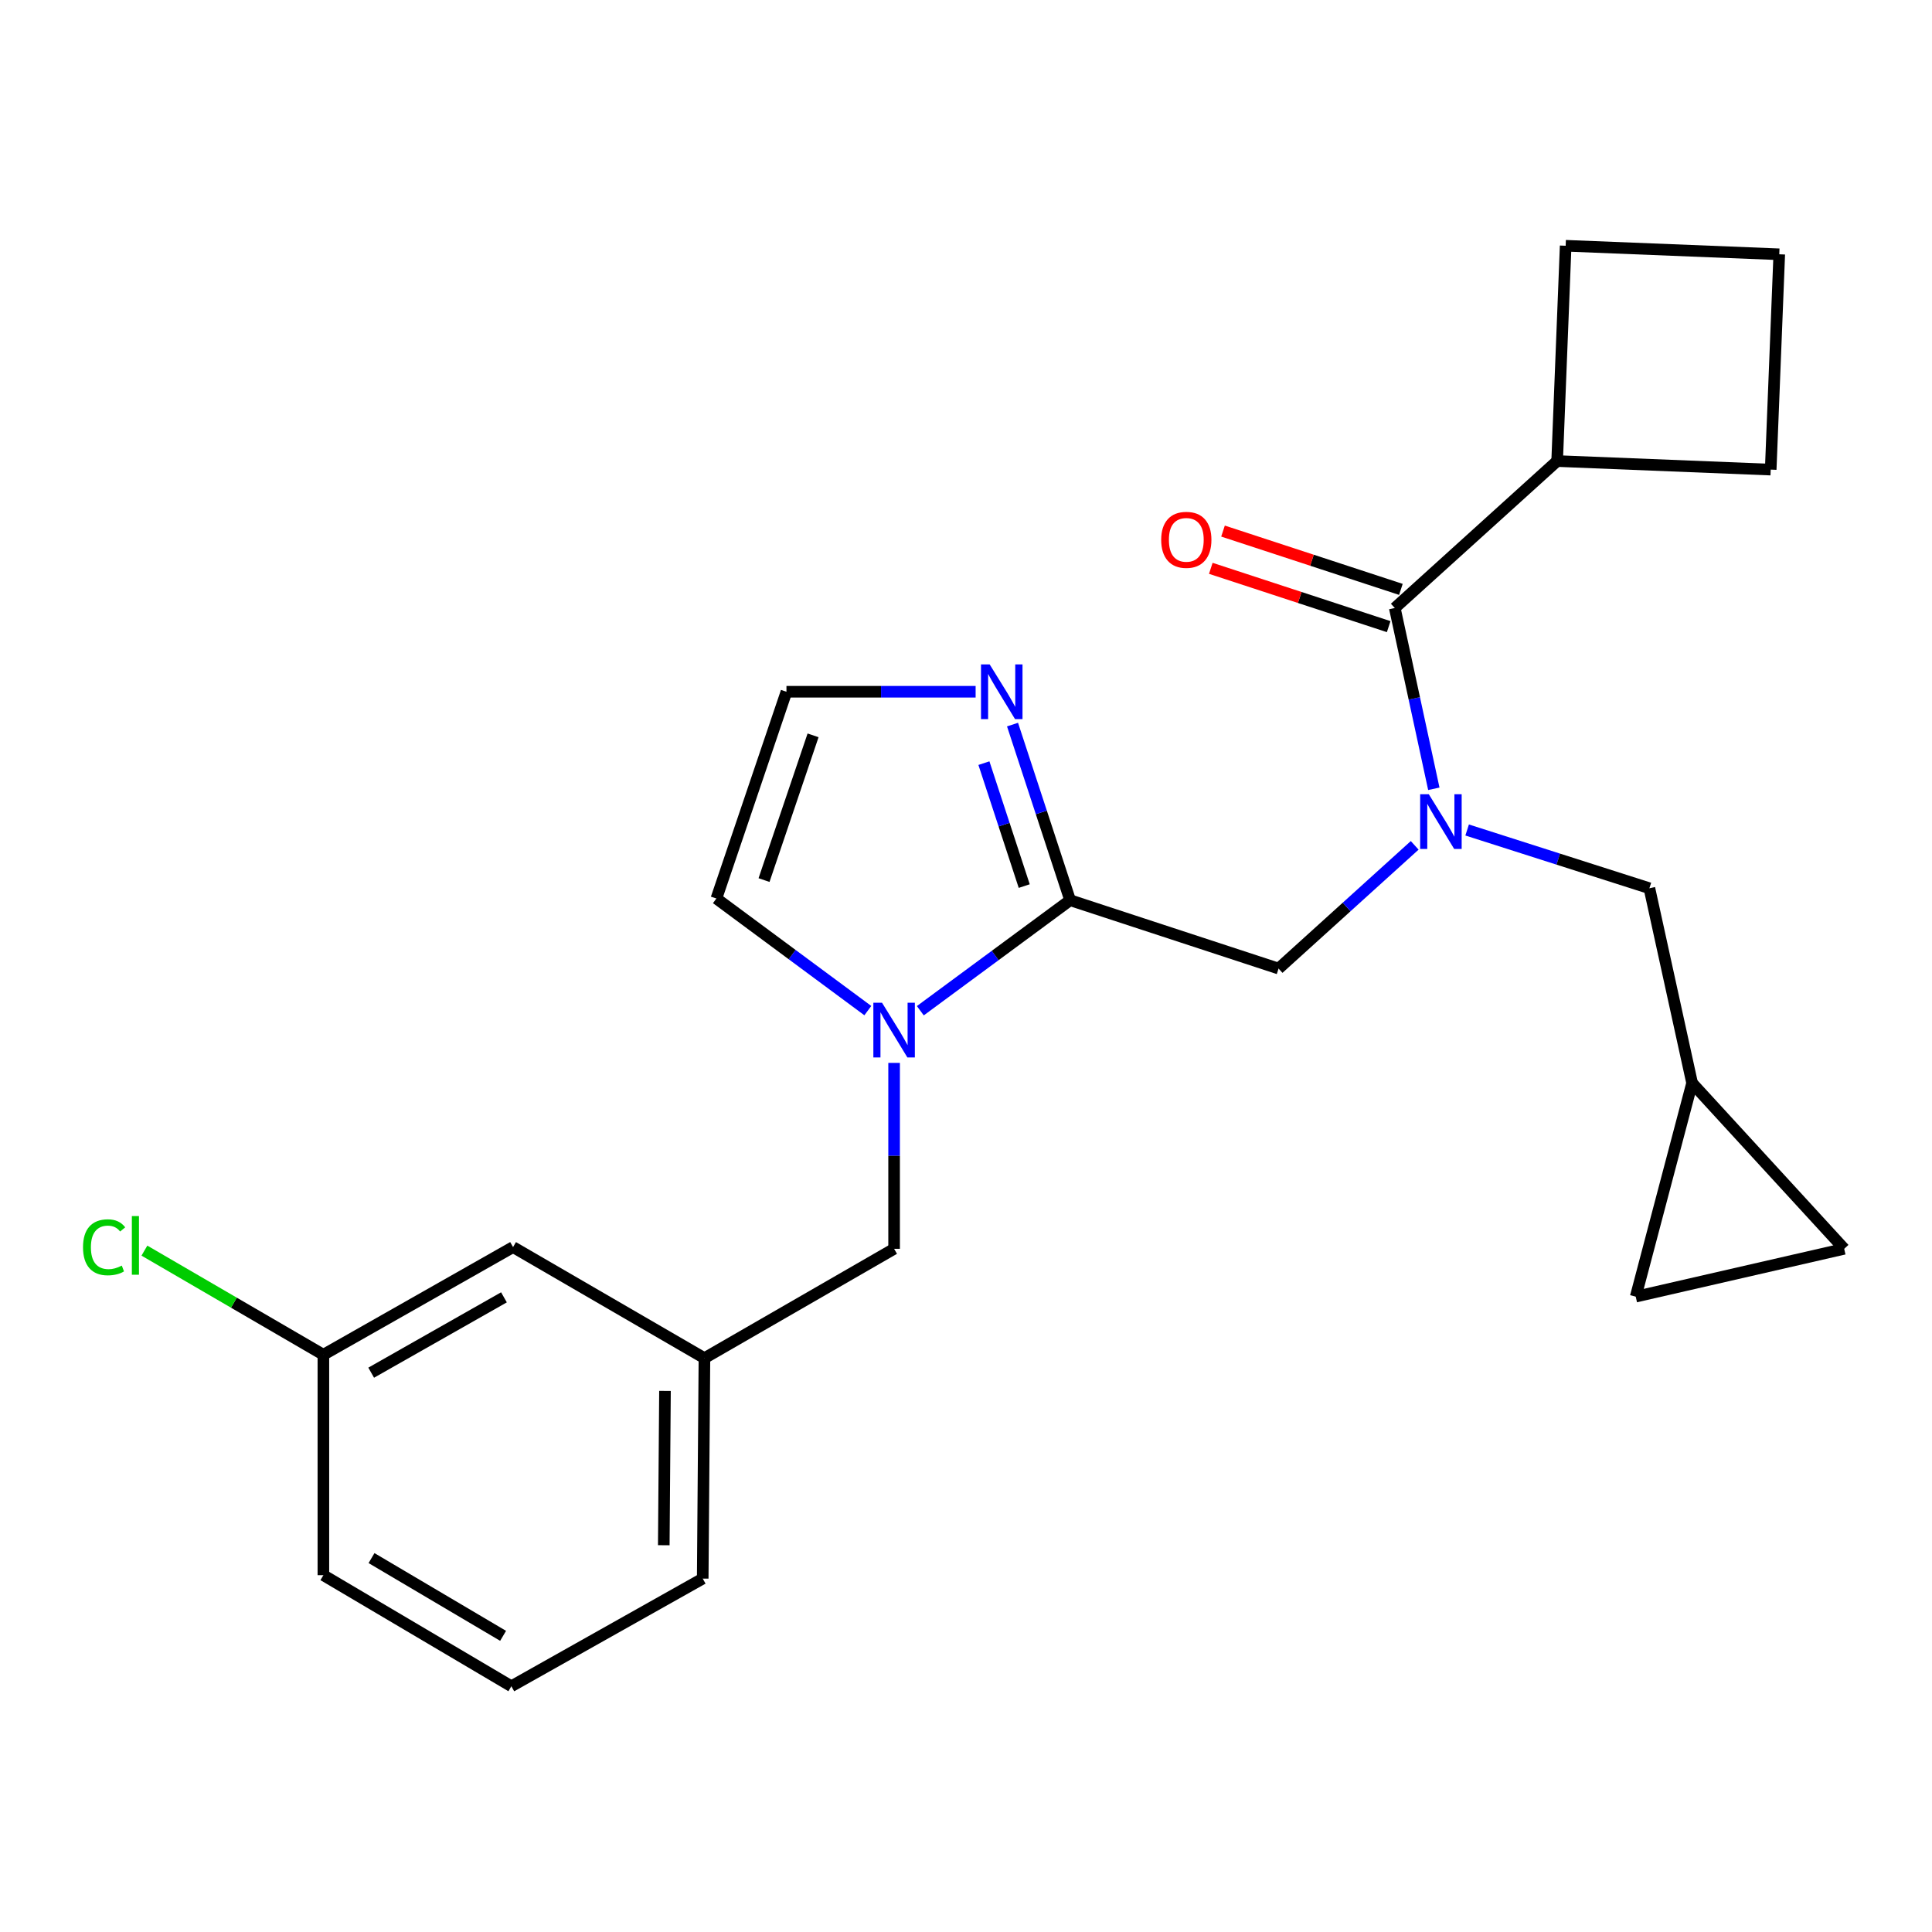 <?xml version='1.0' encoding='iso-8859-1'?>
<svg version='1.1' baseProfile='full'
              xmlns='http://www.w3.org/2000/svg'
                      xmlns:rdkit='http://www.rdkit.org/xml'
                      xmlns:xlink='http://www.w3.org/1999/xlink'
                  xml:space='preserve'
width='1000px' height='1000px' viewBox='0 0 1000 1000'>
<!-- END OF HEADER -->
<rect style='opacity:1.0;fill:#FFFFFF;stroke:none' width='1000' height='1000' x='0' y='0'> </rect>
<path class='bond-0' d='M 805.975,238.638 L 916.512,243.068' style='fill:none;fill-rule:evenodd;stroke:#000000;stroke-width:6px;stroke-linecap:butt;stroke-linejoin:miter;stroke-opacity:1' />
<path class='bond-1' d='M 805.975,238.638 L 810.383,127.2' style='fill:none;fill-rule:evenodd;stroke:#000000;stroke-width:6px;stroke-linecap:butt;stroke-linejoin:miter;stroke-opacity:1' />
<path class='bond-2' d='M 805.975,238.638 L 721.94,314.705' style='fill:none;fill-rule:evenodd;stroke:#000000;stroke-width:6px;stroke-linecap:butt;stroke-linejoin:miter;stroke-opacity:1' />
<path class='bond-3' d='M 462.788,550.154 L 462.788,598.269' style='fill:none;fill-rule:evenodd;stroke:#0000FF;stroke-width:6px;stroke-linecap:butt;stroke-linejoin:miter;stroke-opacity:1' />
<path class='bond-3' d='M 462.788,598.269 L 462.788,646.383' style='fill:none;fill-rule:evenodd;stroke:#000000;stroke-width:6px;stroke-linecap:butt;stroke-linejoin:miter;stroke-opacity:1' />
<path class='bond-4' d='M 449.186,523.094 L 409.996,494.081' style='fill:none;fill-rule:evenodd;stroke:#0000FF;stroke-width:6px;stroke-linecap:butt;stroke-linejoin:miter;stroke-opacity:1' />
<path class='bond-4' d='M 409.996,494.081 L 370.805,465.067' style='fill:none;fill-rule:evenodd;stroke:#000000;stroke-width:6px;stroke-linecap:butt;stroke-linejoin:miter;stroke-opacity:1' />
<path class='bond-5' d='M 476.358,523.151 L 515.125,494.549' style='fill:none;fill-rule:evenodd;stroke:#0000FF;stroke-width:6px;stroke-linecap:butt;stroke-linejoin:miter;stroke-opacity:1' />
<path class='bond-5' d='M 515.125,494.549 L 553.891,465.946' style='fill:none;fill-rule:evenodd;stroke:#000000;stroke-width:6px;stroke-linecap:butt;stroke-linejoin:miter;stroke-opacity:1' />
<path class='bond-6' d='M 370.805,465.067 L 407.068,358.047' style='fill:none;fill-rule:evenodd;stroke:#000000;stroke-width:6px;stroke-linecap:butt;stroke-linejoin:miter;stroke-opacity:1' />
<path class='bond-6' d='M 395.461,455.525 L 420.846,380.611' style='fill:none;fill-rule:evenodd;stroke:#000000;stroke-width:6px;stroke-linecap:butt;stroke-linejoin:miter;stroke-opacity:1' />
<path class='bond-7' d='M 553.891,465.946 L 538.986,420.496' style='fill:none;fill-rule:evenodd;stroke:#000000;stroke-width:6px;stroke-linecap:butt;stroke-linejoin:miter;stroke-opacity:1' />
<path class='bond-7' d='M 538.986,420.496 L 524.082,375.046' style='fill:none;fill-rule:evenodd;stroke:#0000FF;stroke-width:6px;stroke-linecap:butt;stroke-linejoin:miter;stroke-opacity:1' />
<path class='bond-7' d='M 530.14,458.634 L 519.706,426.819' style='fill:none;fill-rule:evenodd;stroke:#000000;stroke-width:6px;stroke-linecap:butt;stroke-linejoin:miter;stroke-opacity:1' />
<path class='bond-7' d='M 519.706,426.819 L 509.273,395.003' style='fill:none;fill-rule:evenodd;stroke:#0000FF;stroke-width:6px;stroke-linecap:butt;stroke-linejoin:miter;stroke-opacity:1' />
<path class='bond-8' d='M 553.891,465.946 L 661.79,501.33' style='fill:none;fill-rule:evenodd;stroke:#000000;stroke-width:6px;stroke-linecap:butt;stroke-linejoin:miter;stroke-opacity:1' />
<path class='bond-9' d='M 407.068,358.047 L 456.025,358.047' style='fill:none;fill-rule:evenodd;stroke:#000000;stroke-width:6px;stroke-linecap:butt;stroke-linejoin:miter;stroke-opacity:1' />
<path class='bond-9' d='M 456.025,358.047 L 504.981,358.047' style='fill:none;fill-rule:evenodd;stroke:#0000FF;stroke-width:6px;stroke-linecap:butt;stroke-linejoin:miter;stroke-opacity:1' />
<path class='bond-10' d='M 661.79,501.33 L 697.016,469.441' style='fill:none;fill-rule:evenodd;stroke:#000000;stroke-width:6px;stroke-linecap:butt;stroke-linejoin:miter;stroke-opacity:1' />
<path class='bond-10' d='M 697.016,469.441 L 732.241,437.552' style='fill:none;fill-rule:evenodd;stroke:#0000FF;stroke-width:6px;stroke-linecap:butt;stroke-linejoin:miter;stroke-opacity:1' />
<path class='bond-11' d='M 742.146,408.276 L 732.043,361.49' style='fill:none;fill-rule:evenodd;stroke:#0000FF;stroke-width:6px;stroke-linecap:butt;stroke-linejoin:miter;stroke-opacity:1' />
<path class='bond-11' d='M 732.043,361.49 L 721.94,314.705' style='fill:none;fill-rule:evenodd;stroke:#000000;stroke-width:6px;stroke-linecap:butt;stroke-linejoin:miter;stroke-opacity:1' />
<path class='bond-12' d='M 759.387,429.602 L 806.556,444.68' style='fill:none;fill-rule:evenodd;stroke:#0000FF;stroke-width:6px;stroke-linecap:butt;stroke-linejoin:miter;stroke-opacity:1' />
<path class='bond-12' d='M 806.556,444.68 L 853.725,459.758' style='fill:none;fill-rule:evenodd;stroke:#000000;stroke-width:6px;stroke-linecap:butt;stroke-linejoin:miter;stroke-opacity:1' />
<path class='bond-13' d='M 725.1,305.064 L 679.064,289.974' style='fill:none;fill-rule:evenodd;stroke:#000000;stroke-width:6px;stroke-linecap:butt;stroke-linejoin:miter;stroke-opacity:1' />
<path class='bond-13' d='M 679.064,289.974 L 633.028,274.883' style='fill:none;fill-rule:evenodd;stroke:#FF0000;stroke-width:6px;stroke-linecap:butt;stroke-linejoin:miter;stroke-opacity:1' />
<path class='bond-13' d='M 718.78,324.345 L 672.744,309.255' style='fill:none;fill-rule:evenodd;stroke:#000000;stroke-width:6px;stroke-linecap:butt;stroke-linejoin:miter;stroke-opacity:1' />
<path class='bond-13' d='M 672.744,309.255 L 626.708,294.164' style='fill:none;fill-rule:evenodd;stroke:#FF0000;stroke-width:6px;stroke-linecap:butt;stroke-linejoin:miter;stroke-opacity:1' />
<path class='bond-14' d='M 920.942,131.618 L 810.383,127.2' style='fill:none;fill-rule:evenodd;stroke:#000000;stroke-width:6px;stroke-linecap:butt;stroke-linejoin:miter;stroke-opacity:1' />
<path class='bond-15' d='M 920.942,131.618 L 916.512,243.068' style='fill:none;fill-rule:evenodd;stroke:#000000;stroke-width:6px;stroke-linecap:butt;stroke-linejoin:miter;stroke-opacity:1' />
<path class='bond-16' d='M 954.545,646.383 L 846.646,671.137' style='fill:none;fill-rule:evenodd;stroke:#000000;stroke-width:6px;stroke-linecap:butt;stroke-linejoin:miter;stroke-opacity:1' />
<path class='bond-17' d='M 954.545,646.383 L 875.83,560.589' style='fill:none;fill-rule:evenodd;stroke:#000000;stroke-width:6px;stroke-linecap:butt;stroke-linejoin:miter;stroke-opacity:1' />
<path class='bond-18' d='M 846.646,671.137 L 875.83,560.589' style='fill:none;fill-rule:evenodd;stroke:#000000;stroke-width:6px;stroke-linecap:butt;stroke-linejoin:miter;stroke-opacity:1' />
<path class='bond-19' d='M 265.555,645.493 L 167.383,701.212' style='fill:none;fill-rule:evenodd;stroke:#000000;stroke-width:6px;stroke-linecap:butt;stroke-linejoin:miter;stroke-opacity:1' />
<path class='bond-19' d='M 260.844,671.497 L 192.125,710.5' style='fill:none;fill-rule:evenodd;stroke:#000000;stroke-width:6px;stroke-linecap:butt;stroke-linejoin:miter;stroke-opacity:1' />
<path class='bond-20' d='M 265.555,645.493 L 364.616,702.982' style='fill:none;fill-rule:evenodd;stroke:#000000;stroke-width:6px;stroke-linecap:butt;stroke-linejoin:miter;stroke-opacity:1' />
<path class='bond-21' d='M 462.788,646.383 L 364.616,702.982' style='fill:none;fill-rule:evenodd;stroke:#000000;stroke-width:6px;stroke-linecap:butt;stroke-linejoin:miter;stroke-opacity:1' />
<path class='bond-22' d='M 167.383,701.212 L 121.064,674.266' style='fill:none;fill-rule:evenodd;stroke:#000000;stroke-width:6px;stroke-linecap:butt;stroke-linejoin:miter;stroke-opacity:1' />
<path class='bond-22' d='M 121.064,674.266 L 74.745,647.321' style='fill:none;fill-rule:evenodd;stroke:#00CC00;stroke-width:6px;stroke-linecap:butt;stroke-linejoin:miter;stroke-opacity:1' />
<path class='bond-23' d='M 167.383,701.212 L 167.383,815.311' style='fill:none;fill-rule:evenodd;stroke:#000000;stroke-width:6px;stroke-linecap:butt;stroke-linejoin:miter;stroke-opacity:1' />
<path class='bond-24' d='M 364.616,702.982 L 363.726,817.081' style='fill:none;fill-rule:evenodd;stroke:#000000;stroke-width:6px;stroke-linecap:butt;stroke-linejoin:miter;stroke-opacity:1' />
<path class='bond-24' d='M 344.193,719.938 L 343.57,799.808' style='fill:none;fill-rule:evenodd;stroke:#000000;stroke-width:6px;stroke-linecap:butt;stroke-linejoin:miter;stroke-opacity:1' />
<path class='bond-25' d='M 264.675,872.8 L 363.726,817.081' style='fill:none;fill-rule:evenodd;stroke:#000000;stroke-width:6px;stroke-linecap:butt;stroke-linejoin:miter;stroke-opacity:1' />
<path class='bond-26' d='M 264.675,872.8 L 167.383,815.311' style='fill:none;fill-rule:evenodd;stroke:#000000;stroke-width:6px;stroke-linecap:butt;stroke-linejoin:miter;stroke-opacity:1' />
<path class='bond-26' d='M 260.404,846.708 L 192.299,806.466' style='fill:none;fill-rule:evenodd;stroke:#000000;stroke-width:6px;stroke-linecap:butt;stroke-linejoin:miter;stroke-opacity:1' />
<path class='bond-27' d='M 875.83,560.589 L 853.725,459.758' style='fill:none;fill-rule:evenodd;stroke:#000000;stroke-width:6px;stroke-linecap:butt;stroke-linejoin:miter;stroke-opacity:1' />
<path  class='atom-1' d='M 456.528 519.003
L 465.808 534.003
Q 466.728 535.483, 468.208 538.163
Q 469.688 540.843, 469.768 541.003
L 469.768 519.003
L 473.528 519.003
L 473.528 547.323
L 469.648 547.323
L 459.688 530.923
Q 458.528 529.003, 457.288 526.803
Q 456.088 524.603, 455.728 523.923
L 455.728 547.323
L 452.048 547.323
L 452.048 519.003
L 456.528 519.003
' fill='#0000FF'/>
<path  class='atom-5' d='M 512.247 343.887
L 521.527 358.887
Q 522.447 360.367, 523.927 363.047
Q 525.407 365.727, 525.487 365.887
L 525.487 343.887
L 529.247 343.887
L 529.247 372.207
L 525.367 372.207
L 515.407 355.807
Q 514.247 353.887, 513.007 351.687
Q 511.807 349.487, 511.447 348.807
L 511.447 372.207
L 507.767 372.207
L 507.767 343.887
L 512.247 343.887
' fill='#0000FF'/>
<path  class='atom-7' d='M 739.555 411.104
L 748.835 426.104
Q 749.755 427.584, 751.235 430.264
Q 752.715 432.944, 752.795 433.104
L 752.795 411.104
L 756.555 411.104
L 756.555 439.424
L 752.675 439.424
L 742.715 423.024
Q 741.555 421.104, 740.315 418.904
Q 739.115 416.704, 738.755 416.024
L 738.755 439.424
L 735.075 439.424
L 735.075 411.104
L 739.555 411.104
' fill='#0000FF'/>
<path  class='atom-9' d='M 601.029 279.412
Q 601.029 272.612, 604.389 268.812
Q 607.749 265.012, 614.029 265.012
Q 620.309 265.012, 623.669 268.812
Q 627.029 272.612, 627.029 279.412
Q 627.029 286.292, 623.629 290.212
Q 620.229 294.092, 614.029 294.092
Q 607.789 294.092, 604.389 290.212
Q 601.029 286.332, 601.029 279.412
M 614.029 290.892
Q 618.349 290.892, 620.669 288.012
Q 623.029 285.092, 623.029 279.412
Q 623.029 273.852, 620.669 271.052
Q 618.349 268.212, 614.029 268.212
Q 609.709 268.212, 607.349 271.012
Q 605.029 273.812, 605.029 279.412
Q 605.029 285.132, 607.349 288.012
Q 609.709 290.892, 614.029 290.892
' fill='#FF0000'/>
<path  class='atom-17' d='M 42.971 645.593
Q 42.971 638.553, 46.251 634.873
Q 49.571 631.153, 55.851 631.153
Q 61.691 631.153, 64.811 635.273
L 62.171 637.433
Q 59.891 634.433, 55.851 634.433
Q 51.571 634.433, 49.291 637.313
Q 47.051 640.153, 47.051 645.593
Q 47.051 651.193, 49.371 654.073
Q 51.731 656.953, 56.291 656.953
Q 59.411 656.953, 63.051 655.073
L 64.171 658.073
Q 62.691 659.033, 60.451 659.593
Q 58.211 660.153, 55.731 660.153
Q 49.571 660.153, 46.251 656.393
Q 42.971 652.633, 42.971 645.593
' fill='#00CC00'/>
<path  class='atom-17' d='M 68.251 629.433
L 71.931 629.433
L 71.931 659.793
L 68.251 659.793
L 68.251 629.433
' fill='#00CC00'/>
</svg>
